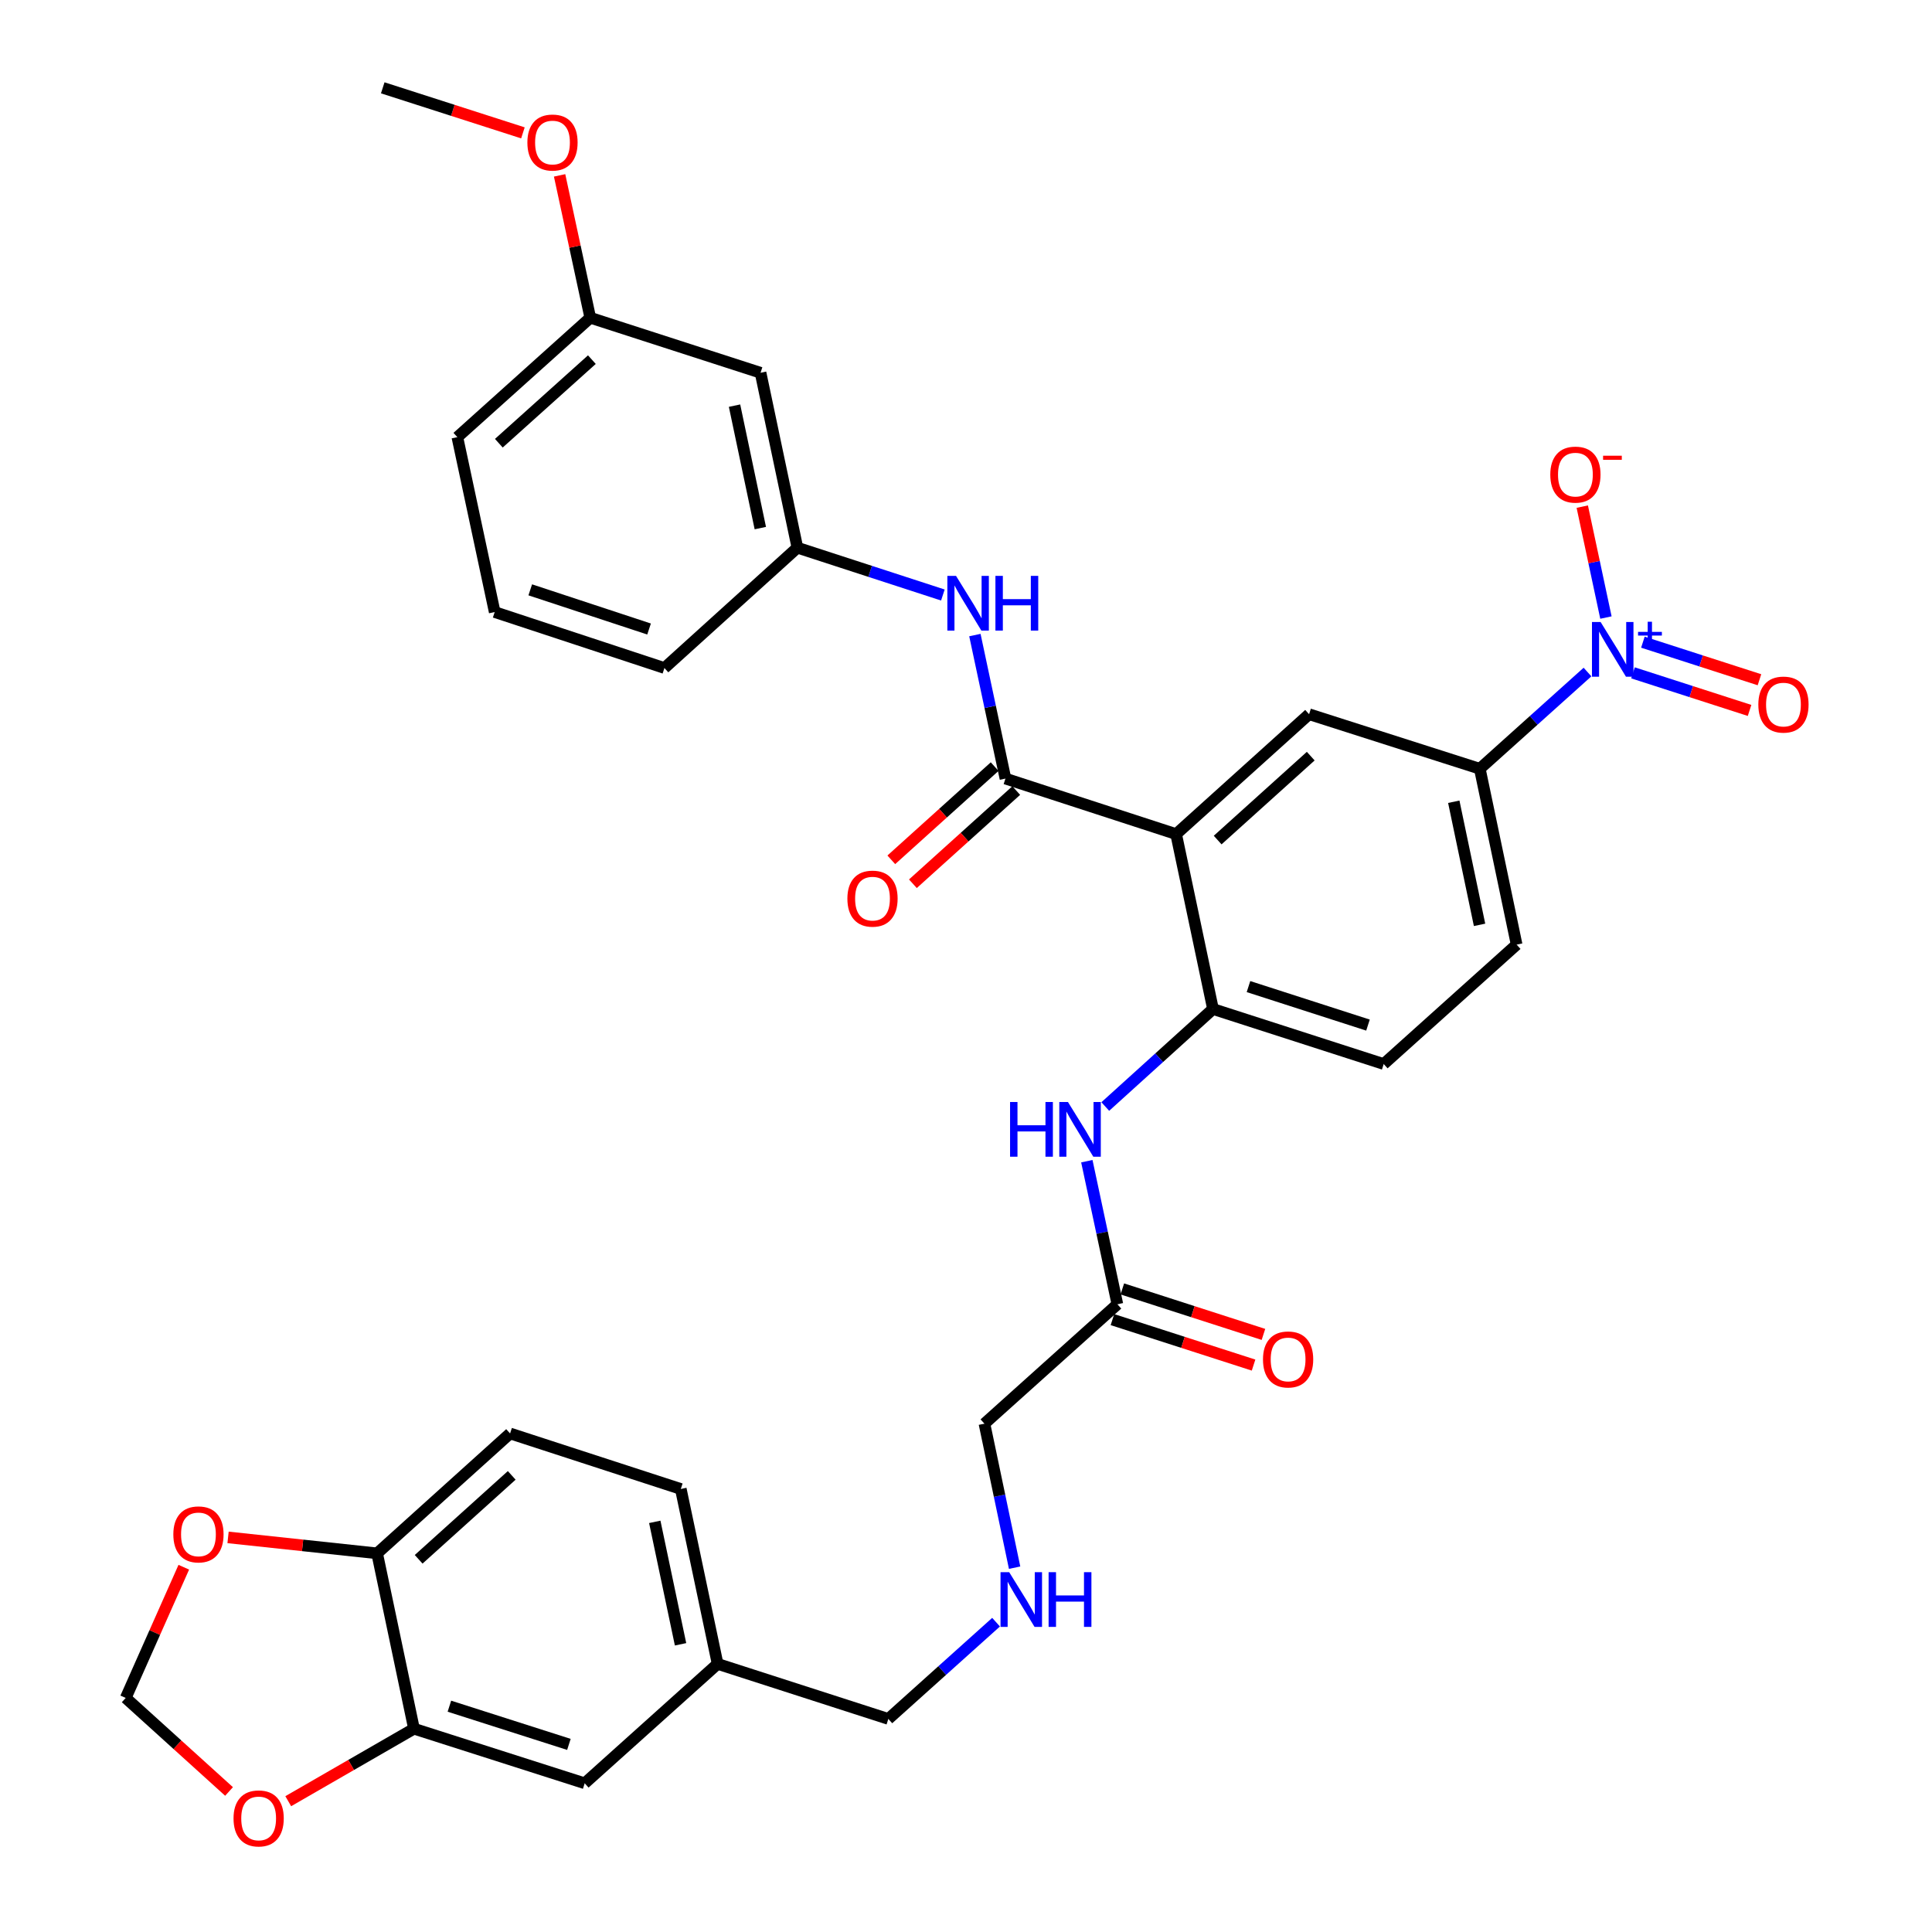 <?xml version='1.0' encoding='iso-8859-1'?>
<svg version='1.1' baseProfile='full'
              xmlns='http://www.w3.org/2000/svg'
                      xmlns:rdkit='http://www.rdkit.org/xml'
                      xmlns:xlink='http://www.w3.org/1999/xlink'
                  xml:space='preserve'
width='1000px' height='1000px' viewBox='0 0 1000 1000'>
<!-- END OF HEADER -->
<rect style='opacity:1.0;fill:#FFFFFF;stroke:none' width='1000' height='1000' x='0' y='0'> </rect>
<path class='bond-1' d='M 608.763,431.73 L 520.419,402.992' style='fill:none;fill-rule:evenodd;stroke:#000000;stroke-width:6px;stroke-linecap:butt;stroke-linejoin:miter;stroke-opacity:1' />
<path class='bond-2' d='M 608.763,431.73 L 627.841,522.261' style='fill:none;fill-rule:evenodd;stroke:#000000;stroke-width:6px;stroke-linecap:butt;stroke-linejoin:miter;stroke-opacity:1' />
<path class='bond-3' d='M 608.763,431.73 L 677.584,369.676' style='fill:none;fill-rule:evenodd;stroke:#000000;stroke-width:6px;stroke-linecap:butt;stroke-linejoin:miter;stroke-opacity:1' />
<path class='bond-3' d='M 630.26,434.814 L 678.435,391.376' style='fill:none;fill-rule:evenodd;stroke:#000000;stroke-width:6px;stroke-linecap:butt;stroke-linejoin:miter;stroke-opacity:1' />
<path class='bond-0' d='M 821.688,347.842 L 793.817,372.877' style='fill:none;fill-rule:evenodd;stroke:#0000FF;stroke-width:6px;stroke-linecap:butt;stroke-linejoin:miter;stroke-opacity:1' />
<path class='bond-0' d='M 793.817,372.877 L 765.947,397.912' style='fill:none;fill-rule:evenodd;stroke:#000000;stroke-width:6px;stroke-linecap:butt;stroke-linejoin:miter;stroke-opacity:1' />
<path class='bond-9' d='M 831.227,319.644 L 825.104,290.937' style='fill:none;fill-rule:evenodd;stroke:#0000FF;stroke-width:6px;stroke-linecap:butt;stroke-linejoin:miter;stroke-opacity:1' />
<path class='bond-9' d='M 825.104,290.937 L 818.982,262.23' style='fill:none;fill-rule:evenodd;stroke:#FF0000;stroke-width:6px;stroke-linecap:butt;stroke-linejoin:miter;stroke-opacity:1' />
<path class='bond-11' d='M 845.242,348.269 L 875.408,357.993' style='fill:none;fill-rule:evenodd;stroke:#0000FF;stroke-width:6px;stroke-linecap:butt;stroke-linejoin:miter;stroke-opacity:1' />
<path class='bond-11' d='M 875.408,357.993 L 905.574,367.717' style='fill:none;fill-rule:evenodd;stroke:#FF0000;stroke-width:6px;stroke-linecap:butt;stroke-linejoin:miter;stroke-opacity:1' />
<path class='bond-11' d='M 850.361,332.388 L 880.527,342.112' style='fill:none;fill-rule:evenodd;stroke:#0000FF;stroke-width:6px;stroke-linecap:butt;stroke-linejoin:miter;stroke-opacity:1' />
<path class='bond-11' d='M 880.527,342.112 L 910.693,351.836' style='fill:none;fill-rule:evenodd;stroke:#FF0000;stroke-width:6px;stroke-linecap:butt;stroke-linejoin:miter;stroke-opacity:1' />
<path class='bond-5' d='M 520.419,402.992 L 512.51,365.851' style='fill:none;fill-rule:evenodd;stroke:#000000;stroke-width:6px;stroke-linecap:butt;stroke-linejoin:miter;stroke-opacity:1' />
<path class='bond-5' d='M 512.51,365.851 L 504.601,328.709' style='fill:none;fill-rule:evenodd;stroke:#0000FF;stroke-width:6px;stroke-linecap:butt;stroke-linejoin:miter;stroke-opacity:1' />
<path class='bond-14' d='M 514.832,396.797 L 488.084,420.917' style='fill:none;fill-rule:evenodd;stroke:#000000;stroke-width:6px;stroke-linecap:butt;stroke-linejoin:miter;stroke-opacity:1' />
<path class='bond-14' d='M 488.084,420.917 L 461.337,445.038' style='fill:none;fill-rule:evenodd;stroke:#FF0000;stroke-width:6px;stroke-linecap:butt;stroke-linejoin:miter;stroke-opacity:1' />
<path class='bond-14' d='M 526.007,409.188 L 499.259,433.309' style='fill:none;fill-rule:evenodd;stroke:#000000;stroke-width:6px;stroke-linecap:butt;stroke-linejoin:miter;stroke-opacity:1' />
<path class='bond-14' d='M 499.259,433.309 L 472.511,457.43' style='fill:none;fill-rule:evenodd;stroke:#FF0000;stroke-width:6px;stroke-linecap:butt;stroke-linejoin:miter;stroke-opacity:1' />
<path class='bond-6' d='M 627.841,522.261 L 599.965,547.497' style='fill:none;fill-rule:evenodd;stroke:#000000;stroke-width:6px;stroke-linecap:butt;stroke-linejoin:miter;stroke-opacity:1' />
<path class='bond-6' d='M 599.965,547.497 L 572.09,572.733' style='fill:none;fill-rule:evenodd;stroke:#0000FF;stroke-width:6px;stroke-linecap:butt;stroke-linejoin:miter;stroke-opacity:1' />
<path class='bond-17' d='M 627.841,522.261 L 716.203,550.739' style='fill:none;fill-rule:evenodd;stroke:#000000;stroke-width:6px;stroke-linecap:butt;stroke-linejoin:miter;stroke-opacity:1' />
<path class='bond-17' d='M 646.214,510.651 L 708.067,530.586' style='fill:none;fill-rule:evenodd;stroke:#000000;stroke-width:6px;stroke-linecap:butt;stroke-linejoin:miter;stroke-opacity:1' />
<path class='bond-4' d='M 677.584,369.676 L 765.947,397.912' style='fill:none;fill-rule:evenodd;stroke:#000000;stroke-width:6px;stroke-linecap:butt;stroke-linejoin:miter;stroke-opacity:1' />
<path class='bond-19' d='M 765.947,397.912 L 785.006,488.935' style='fill:none;fill-rule:evenodd;stroke:#000000;stroke-width:6px;stroke-linecap:butt;stroke-linejoin:miter;stroke-opacity:1' />
<path class='bond-19' d='M 752.474,414.986 L 765.815,478.702' style='fill:none;fill-rule:evenodd;stroke:#000000;stroke-width:6px;stroke-linecap:butt;stroke-linejoin:miter;stroke-opacity:1' />
<path class='bond-16' d='M 488.028,307.979 L 450.378,295.731' style='fill:none;fill-rule:evenodd;stroke:#0000FF;stroke-width:6px;stroke-linecap:butt;stroke-linejoin:miter;stroke-opacity:1' />
<path class='bond-16' d='M 450.378,295.731 L 412.729,283.483' style='fill:none;fill-rule:evenodd;stroke:#000000;stroke-width:6px;stroke-linecap:butt;stroke-linejoin:miter;stroke-opacity:1' />
<path class='bond-8' d='M 562.546,601.031 L 570.452,638.059' style='fill:none;fill-rule:evenodd;stroke:#0000FF;stroke-width:6px;stroke-linecap:butt;stroke-linejoin:miter;stroke-opacity:1' />
<path class='bond-8' d='M 570.452,638.059 L 578.357,675.088' style='fill:none;fill-rule:evenodd;stroke:#000000;stroke-width:6px;stroke-linecap:butt;stroke-linejoin:miter;stroke-opacity:1' />
<path class='bond-7' d='M 214.275,894.78 L 302.637,923.026' style='fill:none;fill-rule:evenodd;stroke:#000000;stroke-width:6px;stroke-linecap:butt;stroke-linejoin:miter;stroke-opacity:1' />
<path class='bond-7' d='M 232.61,883.123 L 294.463,902.895' style='fill:none;fill-rule:evenodd;stroke:#000000;stroke-width:6px;stroke-linecap:butt;stroke-linejoin:miter;stroke-opacity:1' />
<path class='bond-12' d='M 214.275,894.78 L 181.735,913.539' style='fill:none;fill-rule:evenodd;stroke:#000000;stroke-width:6px;stroke-linecap:butt;stroke-linejoin:miter;stroke-opacity:1' />
<path class='bond-12' d='M 181.735,913.539 L 149.195,932.298' style='fill:none;fill-rule:evenodd;stroke:#FF0000;stroke-width:6px;stroke-linecap:butt;stroke-linejoin:miter;stroke-opacity:1' />
<path class='bond-36' d='M 214.275,894.78 L 195.197,804.007' style='fill:none;fill-rule:evenodd;stroke:#000000;stroke-width:6px;stroke-linecap:butt;stroke-linejoin:miter;stroke-opacity:1' />
<path class='bond-21' d='M 575.798,683.029 L 612.319,694.799' style='fill:none;fill-rule:evenodd;stroke:#000000;stroke-width:6px;stroke-linecap:butt;stroke-linejoin:miter;stroke-opacity:1' />
<path class='bond-21' d='M 612.319,694.799 L 648.84,706.569' style='fill:none;fill-rule:evenodd;stroke:#FF0000;stroke-width:6px;stroke-linecap:butt;stroke-linejoin:miter;stroke-opacity:1' />
<path class='bond-21' d='M 580.916,667.147 L 617.437,678.917' style='fill:none;fill-rule:evenodd;stroke:#000000;stroke-width:6px;stroke-linecap:butt;stroke-linejoin:miter;stroke-opacity:1' />
<path class='bond-21' d='M 617.437,678.917 L 653.958,690.687' style='fill:none;fill-rule:evenodd;stroke:#FF0000;stroke-width:6px;stroke-linecap:butt;stroke-linejoin:miter;stroke-opacity:1' />
<path class='bond-27' d='M 578.357,675.088 L 509.545,736.892' style='fill:none;fill-rule:evenodd;stroke:#000000;stroke-width:6px;stroke-linecap:butt;stroke-linejoin:miter;stroke-opacity:1' />
<path class='bond-10' d='M 195.197,804.007 L 264.018,741.953' style='fill:none;fill-rule:evenodd;stroke:#000000;stroke-width:6px;stroke-linecap:butt;stroke-linejoin:miter;stroke-opacity:1' />
<path class='bond-10' d='M 216.694,807.091 L 264.869,763.654' style='fill:none;fill-rule:evenodd;stroke:#000000;stroke-width:6px;stroke-linecap:butt;stroke-linejoin:miter;stroke-opacity:1' />
<path class='bond-13' d='M 195.197,804.007 L 156.62,799.881' style='fill:none;fill-rule:evenodd;stroke:#000000;stroke-width:6px;stroke-linecap:butt;stroke-linejoin:miter;stroke-opacity:1' />
<path class='bond-13' d='M 156.62,799.881 L 118.044,795.755' style='fill:none;fill-rule:evenodd;stroke:#FF0000;stroke-width:6px;stroke-linecap:butt;stroke-linejoin:miter;stroke-opacity:1' />
<path class='bond-15' d='M 118.555,927.261 L 91.814,903.053' style='fill:none;fill-rule:evenodd;stroke:#FF0000;stroke-width:6px;stroke-linecap:butt;stroke-linejoin:miter;stroke-opacity:1' />
<path class='bond-15' d='M 91.814,903.053 L 65.073,878.844' style='fill:none;fill-rule:evenodd;stroke:#000000;stroke-width:6px;stroke-linecap:butt;stroke-linejoin:miter;stroke-opacity:1' />
<path class='bond-37' d='M 95.131,811.194 L 80.102,845.019' style='fill:none;fill-rule:evenodd;stroke:#FF0000;stroke-width:6px;stroke-linecap:butt;stroke-linejoin:miter;stroke-opacity:1' />
<path class='bond-37' d='M 80.102,845.019 L 65.073,878.844' style='fill:none;fill-rule:evenodd;stroke:#000000;stroke-width:6px;stroke-linecap:butt;stroke-linejoin:miter;stroke-opacity:1' />
<path class='bond-20' d='M 412.729,283.483 L 393.66,192.942' style='fill:none;fill-rule:evenodd;stroke:#000000;stroke-width:6px;stroke-linecap:butt;stroke-linejoin:miter;stroke-opacity:1' />
<path class='bond-20' d='M 393.54,273.34 L 380.192,209.962' style='fill:none;fill-rule:evenodd;stroke:#000000;stroke-width:6px;stroke-linecap:butt;stroke-linejoin:miter;stroke-opacity:1' />
<path class='bond-31' d='M 412.729,283.483 L 343.908,345.768' style='fill:none;fill-rule:evenodd;stroke:#000000;stroke-width:6px;stroke-linecap:butt;stroke-linejoin:miter;stroke-opacity:1' />
<path class='bond-34' d='M 716.203,550.739 L 785.006,488.935' style='fill:none;fill-rule:evenodd;stroke:#000000;stroke-width:6px;stroke-linecap:butt;stroke-linejoin:miter;stroke-opacity:1' />
<path class='bond-18' d='M 302.637,923.026 L 371.44,861.231' style='fill:none;fill-rule:evenodd;stroke:#000000;stroke-width:6px;stroke-linecap:butt;stroke-linejoin:miter;stroke-opacity:1' />
<path class='bond-25' d='M 393.66,192.942 L 305.52,164.464' style='fill:none;fill-rule:evenodd;stroke:#000000;stroke-width:6px;stroke-linecap:butt;stroke-linejoin:miter;stroke-opacity:1' />
<path class='bond-22' d='M 264.018,741.953 L 352.38,770.69' style='fill:none;fill-rule:evenodd;stroke:#000000;stroke-width:6px;stroke-linecap:butt;stroke-linejoin:miter;stroke-opacity:1' />
<path class='bond-23' d='M 525.161,811.43 L 517.353,774.161' style='fill:none;fill-rule:evenodd;stroke:#0000FF;stroke-width:6px;stroke-linecap:butt;stroke-linejoin:miter;stroke-opacity:1' />
<path class='bond-23' d='M 517.353,774.161 L 509.545,736.892' style='fill:none;fill-rule:evenodd;stroke:#000000;stroke-width:6px;stroke-linecap:butt;stroke-linejoin:miter;stroke-opacity:1' />
<path class='bond-29' d='M 515.562,839.638 L 487.682,864.678' style='fill:none;fill-rule:evenodd;stroke:#0000FF;stroke-width:6px;stroke-linecap:butt;stroke-linejoin:miter;stroke-opacity:1' />
<path class='bond-29' d='M 487.682,864.678 L 459.802,889.718' style='fill:none;fill-rule:evenodd;stroke:#000000;stroke-width:6px;stroke-linecap:butt;stroke-linejoin:miter;stroke-opacity:1' />
<path class='bond-24' d='M 371.44,861.231 L 459.802,889.718' style='fill:none;fill-rule:evenodd;stroke:#000000;stroke-width:6px;stroke-linecap:butt;stroke-linejoin:miter;stroke-opacity:1' />
<path class='bond-26' d='M 371.44,861.231 L 352.38,770.69' style='fill:none;fill-rule:evenodd;stroke:#000000;stroke-width:6px;stroke-linecap:butt;stroke-linejoin:miter;stroke-opacity:1' />
<path class='bond-26' d='M 352.252,851.087 L 338.911,787.709' style='fill:none;fill-rule:evenodd;stroke:#000000;stroke-width:6px;stroke-linecap:butt;stroke-linejoin:miter;stroke-opacity:1' />
<path class='bond-28' d='M 305.52,164.464 L 297.584,127.618' style='fill:none;fill-rule:evenodd;stroke:#000000;stroke-width:6px;stroke-linecap:butt;stroke-linejoin:miter;stroke-opacity:1' />
<path class='bond-28' d='M 297.584,127.618 L 289.648,90.773' style='fill:none;fill-rule:evenodd;stroke:#FF0000;stroke-width:6px;stroke-linecap:butt;stroke-linejoin:miter;stroke-opacity:1' />
<path class='bond-35' d='M 305.52,164.464 L 236.727,226.268' style='fill:none;fill-rule:evenodd;stroke:#000000;stroke-width:6px;stroke-linecap:butt;stroke-linejoin:miter;stroke-opacity:1' />
<path class='bond-35' d='M 306.353,186.147 L 258.197,229.41' style='fill:none;fill-rule:evenodd;stroke:#000000;stroke-width:6px;stroke-linecap:butt;stroke-linejoin:miter;stroke-opacity:1' />
<path class='bond-33' d='M 270.662,68.772 L 234.385,57.113' style='fill:none;fill-rule:evenodd;stroke:#FF0000;stroke-width:6px;stroke-linecap:butt;stroke-linejoin:miter;stroke-opacity:1' />
<path class='bond-33' d='M 234.385,57.113 L 198.108,45.455' style='fill:none;fill-rule:evenodd;stroke:#000000;stroke-width:6px;stroke-linecap:butt;stroke-linejoin:miter;stroke-opacity:1' />
<path class='bond-30' d='M 256.055,316.799 L 343.908,345.768' style='fill:none;fill-rule:evenodd;stroke:#000000;stroke-width:6px;stroke-linecap:butt;stroke-linejoin:miter;stroke-opacity:1' />
<path class='bond-30' d='M 274.458,305.298 L 335.955,325.576' style='fill:none;fill-rule:evenodd;stroke:#000000;stroke-width:6px;stroke-linecap:butt;stroke-linejoin:miter;stroke-opacity:1' />
<path class='bond-32' d='M 256.055,316.799 L 236.727,226.268' style='fill:none;fill-rule:evenodd;stroke:#000000;stroke-width:6px;stroke-linecap:butt;stroke-linejoin:miter;stroke-opacity:1' />
<path  class='atom-1' d='M 828.48 321.958
L 837.76 336.958
Q 838.68 338.438, 840.16 341.118
Q 841.64 343.798, 841.72 343.958
L 841.72 321.958
L 845.48 321.958
L 845.48 350.278
L 841.6 350.278
L 831.64 333.878
Q 830.48 331.958, 829.24 329.758
Q 828.04 327.558, 827.68 326.878
L 827.68 350.278
L 824 350.278
L 824 321.958
L 828.48 321.958
' fill='#0000FF'/>
<path  class='atom-1' d='M 847.856 327.063
L 852.846 327.063
L 852.846 321.809
L 855.063 321.809
L 855.063 327.063
L 860.185 327.063
L 860.185 328.964
L 855.063 328.964
L 855.063 334.244
L 852.846 334.244
L 852.846 328.964
L 847.856 328.964
L 847.856 327.063
' fill='#0000FF'/>
<path  class='atom-6' d='M 494.831 298.069
L 504.111 313.069
Q 505.031 314.549, 506.511 317.229
Q 507.991 319.909, 508.071 320.069
L 508.071 298.069
L 511.831 298.069
L 511.831 326.389
L 507.951 326.389
L 497.991 309.989
Q 496.831 308.069, 495.591 305.869
Q 494.391 303.669, 494.031 302.989
L 494.031 326.389
L 490.351 326.389
L 490.351 298.069
L 494.831 298.069
' fill='#0000FF'/>
<path  class='atom-6' d='M 515.231 298.069
L 519.071 298.069
L 519.071 310.109
L 533.551 310.109
L 533.551 298.069
L 537.391 298.069
L 537.391 326.389
L 533.551 326.389
L 533.551 313.309
L 519.071 313.309
L 519.071 326.389
L 515.231 326.389
L 515.231 298.069
' fill='#0000FF'/>
<path  class='atom-7' d='M 522.809 570.396
L 526.649 570.396
L 526.649 582.436
L 541.129 582.436
L 541.129 570.396
L 544.969 570.396
L 544.969 598.716
L 541.129 598.716
L 541.129 585.636
L 526.649 585.636
L 526.649 598.716
L 522.809 598.716
L 522.809 570.396
' fill='#0000FF'/>
<path  class='atom-7' d='M 552.769 570.396
L 562.049 585.396
Q 562.969 586.876, 564.449 589.556
Q 565.929 592.236, 566.009 592.396
L 566.009 570.396
L 569.769 570.396
L 569.769 598.716
L 565.889 598.716
L 555.929 582.316
Q 554.769 580.396, 553.529 578.196
Q 552.329 575.996, 551.969 575.316
L 551.969 598.716
L 548.289 598.716
L 548.289 570.396
L 552.769 570.396
' fill='#0000FF'/>
<path  class='atom-10' d='M 802.43 245.657
Q 802.43 238.857, 805.79 235.057
Q 809.15 231.257, 815.43 231.257
Q 821.71 231.257, 825.07 235.057
Q 828.43 238.857, 828.43 245.657
Q 828.43 252.537, 825.03 256.457
Q 821.63 260.337, 815.43 260.337
Q 809.19 260.337, 805.79 256.457
Q 802.43 252.577, 802.43 245.657
M 815.43 257.137
Q 819.75 257.137, 822.07 254.257
Q 824.43 251.337, 824.43 245.657
Q 824.43 240.097, 822.07 237.297
Q 819.75 234.457, 815.43 234.457
Q 811.11 234.457, 808.75 237.257
Q 806.43 240.057, 806.43 245.657
Q 806.43 251.377, 808.75 254.257
Q 811.11 257.137, 815.43 257.137
' fill='#FF0000'/>
<path  class='atom-10' d='M 829.75 235.88
L 839.439 235.88
L 839.439 237.992
L 829.75 237.992
L 829.75 235.88
' fill='#FF0000'/>
<path  class='atom-12' d='M 910.112 364.685
Q 910.112 357.885, 913.472 354.085
Q 916.832 350.285, 923.112 350.285
Q 929.392 350.285, 932.752 354.085
Q 936.112 357.885, 936.112 364.685
Q 936.112 371.565, 932.712 375.485
Q 929.312 379.365, 923.112 379.365
Q 916.872 379.365, 913.472 375.485
Q 910.112 371.605, 910.112 364.685
M 923.112 376.165
Q 927.432 376.165, 929.752 373.285
Q 932.112 370.365, 932.112 364.685
Q 932.112 359.125, 929.752 356.325
Q 927.432 353.485, 923.112 353.485
Q 918.792 353.485, 916.432 356.285
Q 914.112 359.085, 914.112 364.685
Q 914.112 370.405, 916.432 373.285
Q 918.792 376.165, 923.112 376.165
' fill='#FF0000'/>
<path  class='atom-13' d='M 120.875 941.21
Q 120.875 934.41, 124.235 930.61
Q 127.595 926.81, 133.875 926.81
Q 140.155 926.81, 143.515 930.61
Q 146.875 934.41, 146.875 941.21
Q 146.875 948.09, 143.475 952.01
Q 140.075 955.89, 133.875 955.89
Q 127.635 955.89, 124.235 952.01
Q 120.875 948.13, 120.875 941.21
M 133.875 952.69
Q 138.195 952.69, 140.515 949.81
Q 142.875 946.89, 142.875 941.21
Q 142.875 935.65, 140.515 932.85
Q 138.195 930.01, 133.875 930.01
Q 129.555 930.01, 127.195 932.81
Q 124.875 935.61, 124.875 941.21
Q 124.875 946.93, 127.195 949.81
Q 129.555 952.69, 133.875 952.69
' fill='#FF0000'/>
<path  class='atom-14' d='M 89.719 794.196
Q 89.719 787.396, 93.079 783.596
Q 96.439 779.796, 102.718 779.796
Q 108.998 779.796, 112.358 783.596
Q 115.718 787.396, 115.718 794.196
Q 115.718 801.076, 112.318 804.996
Q 108.918 808.876, 102.718 808.876
Q 96.478 808.876, 93.079 804.996
Q 89.719 801.116, 89.719 794.196
M 102.718 805.676
Q 107.038 805.676, 109.358 802.796
Q 111.718 799.876, 111.718 794.196
Q 111.718 788.636, 109.358 785.836
Q 107.038 782.996, 102.718 782.996
Q 98.398 782.996, 96.038 785.796
Q 93.719 788.596, 93.719 794.196
Q 93.719 799.916, 96.038 802.796
Q 98.398 805.676, 102.718 805.676
' fill='#FF0000'/>
<path  class='atom-15' d='M 438.607 465.126
Q 438.607 458.326, 441.967 454.526
Q 445.327 450.726, 451.607 450.726
Q 457.887 450.726, 461.247 454.526
Q 464.607 458.326, 464.607 465.126
Q 464.607 472.006, 461.207 475.926
Q 457.807 479.806, 451.607 479.806
Q 445.367 479.806, 441.967 475.926
Q 438.607 472.046, 438.607 465.126
M 451.607 476.606
Q 455.927 476.606, 458.247 473.726
Q 460.607 470.806, 460.607 465.126
Q 460.607 459.566, 458.247 456.766
Q 455.927 453.926, 451.607 453.926
Q 447.287 453.926, 444.927 456.726
Q 442.607 459.526, 442.607 465.126
Q 442.607 470.846, 444.927 473.726
Q 447.287 476.606, 451.607 476.606
' fill='#FF0000'/>
<path  class='atom-22' d='M 653.72 703.646
Q 653.72 696.846, 657.08 693.046
Q 660.44 689.246, 666.72 689.246
Q 673 689.246, 676.36 693.046
Q 679.72 696.846, 679.72 703.646
Q 679.72 710.526, 676.32 714.446
Q 672.92 718.326, 666.72 718.326
Q 660.48 718.326, 657.08 714.446
Q 653.72 710.566, 653.72 703.646
M 666.72 715.126
Q 671.04 715.126, 673.36 712.246
Q 675.72 709.326, 675.72 703.646
Q 675.72 698.086, 673.36 695.286
Q 671.04 692.446, 666.72 692.446
Q 662.4 692.446, 660.04 695.246
Q 657.72 698.046, 657.72 703.646
Q 657.72 709.366, 660.04 712.246
Q 662.4 715.126, 666.72 715.126
' fill='#FF0000'/>
<path  class='atom-24' d='M 522.354 813.755
L 531.634 828.755
Q 532.554 830.235, 534.034 832.915
Q 535.514 835.595, 535.594 835.755
L 535.594 813.755
L 539.354 813.755
L 539.354 842.075
L 535.474 842.075
L 525.514 825.675
Q 524.354 823.755, 523.114 821.555
Q 521.914 819.355, 521.554 818.675
L 521.554 842.075
L 517.874 842.075
L 517.874 813.755
L 522.354 813.755
' fill='#0000FF'/>
<path  class='atom-24' d='M 542.754 813.755
L 546.594 813.755
L 546.594 825.795
L 561.074 825.795
L 561.074 813.755
L 564.914 813.755
L 564.914 842.075
L 561.074 842.075
L 561.074 828.995
L 546.594 828.995
L 546.594 842.075
L 542.754 842.075
L 542.754 813.755
' fill='#0000FF'/>
<path  class='atom-29' d='M 272.97 73.771
Q 272.97 66.971, 276.33 63.171
Q 279.69 59.371, 285.97 59.371
Q 292.25 59.371, 295.61 63.171
Q 298.97 66.971, 298.97 73.771
Q 298.97 80.651, 295.57 84.571
Q 292.17 88.451, 285.97 88.451
Q 279.73 88.451, 276.33 84.571
Q 272.97 80.691, 272.97 73.771
M 285.97 85.251
Q 290.29 85.251, 292.61 82.371
Q 294.97 79.451, 294.97 73.771
Q 294.97 68.211, 292.61 65.411
Q 290.29 62.571, 285.97 62.571
Q 281.65 62.571, 279.29 65.371
Q 276.97 68.171, 276.97 73.771
Q 276.97 79.491, 279.29 82.371
Q 281.65 85.251, 285.97 85.251
' fill='#FF0000'/>
</svg>
